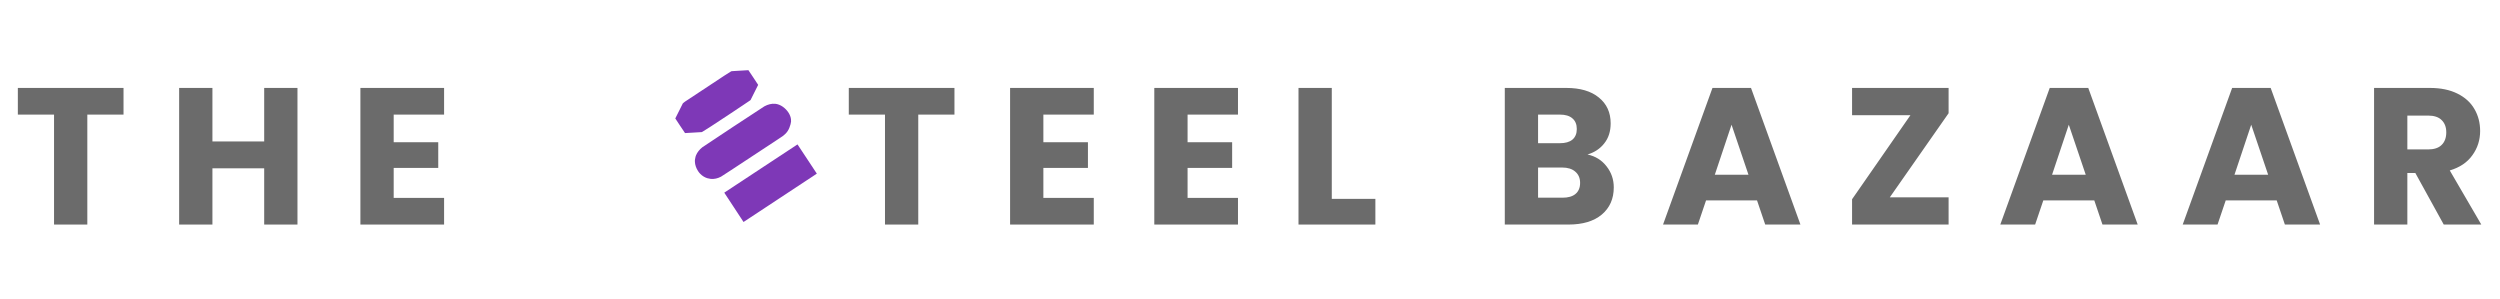 <svg width="167" height="20" viewBox="0 0 167 20" fill="none" xmlns="http://www.w3.org/2000/svg">
<path d="M63.758 5.874V7.655H61.34V15H59.117V7.655H56.699V5.874H63.758ZM69.697 7.655V9.501H72.674V11.217H69.697V13.219H73.064V15H67.474V5.874H73.064V7.655H69.697ZM79.33 7.655V9.501H82.307V11.217H79.33V13.219H82.697V15H77.107V5.874H82.697V7.655H79.33ZM88.963 13.284H91.875V15H86.74V5.874H88.963V13.284Z" fill="#6B6B6B"/>
<path d="M8.251 5.874V7.655H5.833V15H3.61V7.655H1.192V5.874H8.251ZM19.871 5.874V15H17.648V11.243H14.19V15H11.967V5.874H14.19V9.449H17.648V5.874H19.871ZM26.298 7.655V9.501H29.275V11.217H26.298V13.219H29.665V15H24.075V5.874H29.665V7.655H26.298Z" fill="#6B6B6B"/>
<path d="M106.045 10.32C106.573 10.433 106.998 10.697 107.319 11.113C107.639 11.52 107.8 11.988 107.8 12.517C107.8 13.28 107.531 13.886 106.994 14.337C106.465 14.779 105.724 15 104.771 15H100.52V5.874H104.628C105.555 5.874 106.279 6.086 106.799 6.511C107.327 6.936 107.592 7.512 107.592 8.24C107.592 8.777 107.449 9.224 107.163 9.579C106.885 9.934 106.513 10.181 106.045 10.32ZM102.743 9.566H104.199C104.563 9.566 104.84 9.488 105.031 9.332C105.23 9.167 105.33 8.929 105.33 8.617C105.33 8.305 105.23 8.067 105.031 7.902C104.84 7.737 104.563 7.655 104.199 7.655H102.743V9.566ZM104.381 13.206C104.753 13.206 105.039 13.124 105.239 12.959C105.447 12.786 105.551 12.539 105.551 12.218C105.551 11.897 105.442 11.646 105.226 11.464C105.018 11.282 104.727 11.191 104.355 11.191H102.743V13.206H104.381ZM117.37 13.388H113.964L113.418 15H111.091L114.393 5.874H116.967L120.269 15H117.916L117.37 13.388ZM116.798 11.672L115.667 8.331L114.549 11.672H116.798ZM126.24 13.18H130.166V15H123.718V13.31L127.618 7.694H123.718V5.874H130.166V7.564L126.24 13.18ZM139.899 13.388H136.493L135.947 15H133.62L136.922 5.874H139.496L142.798 15H140.445L139.899 13.388ZM139.327 11.672L138.196 8.331L137.078 11.672H139.327ZM152.084 13.388H148.678L148.132 15H145.805L149.107 5.874H151.681L154.983 15H152.63L152.084 13.388ZM151.512 11.672L150.381 8.331L149.263 11.672H151.512ZM163.242 15L161.344 11.555H160.811V15H158.588V5.874H162.319C163.038 5.874 163.649 6 164.152 6.251C164.663 6.502 165.045 6.849 165.296 7.291C165.547 7.724 165.673 8.21 165.673 8.747C165.673 9.354 165.5 9.895 165.153 10.372C164.815 10.849 164.312 11.187 163.645 11.386L165.751 15H163.242ZM160.811 9.982H162.189C162.596 9.982 162.9 9.882 163.099 9.683C163.307 9.484 163.411 9.202 163.411 8.838C163.411 8.491 163.307 8.218 163.099 8.019C162.9 7.82 162.596 7.72 162.189 7.72H160.811V9.982Z" fill="#6B6B6B"/>
<path d="M49.429 4.721L48.868 4.755L48.811 4.784C48.779 4.8 48.6 4.913 48.396 5.046C47.87 5.388 45.823 6.74 45.756 6.79C45.724 6.814 45.678 6.85 45.655 6.87L45.612 6.908L45.361 7.41L45.109 7.912L45.431 8.4C45.608 8.668 45.756 8.888 45.76 8.889C45.764 8.89 46.017 8.875 46.322 8.857L46.878 8.824L46.93 8.797C46.991 8.765 47.047 8.729 47.502 8.436C48.1 8.05 50.01 6.783 50.096 6.715L50.137 6.682L50.391 6.175L50.645 5.669L50.322 5.178C50.145 4.909 49.997 4.688 49.994 4.688C49.992 4.687 49.737 4.702 49.429 4.721Z" fill="#7E38B7"/>
<path d="M51.779 6.932C51.554 6.912 51.297 6.973 51.062 7.102C50.944 7.168 47.016 9.759 46.918 9.836C46.719 9.993 46.58 10.171 46.493 10.377C46.47 10.433 46.466 10.446 46.444 10.556C46.417 10.683 46.415 10.709 46.42 10.813C46.429 11.017 46.505 11.239 46.632 11.431C46.682 11.508 46.723 11.558 46.785 11.62C46.912 11.749 47.073 11.849 47.242 11.902C47.296 11.92 47.417 11.945 47.472 11.95C47.707 11.971 47.935 11.923 48.163 11.802C48.227 11.768 48.68 11.471 51.883 9.361C52.095 9.222 52.288 9.093 52.312 9.074C52.575 8.872 52.716 8.65 52.809 8.298C52.846 8.158 52.852 8.083 52.838 7.963C52.803 7.664 52.596 7.347 52.295 7.133C52.135 7.019 51.951 6.948 51.779 6.932Z" fill="#7E38B7"/>
<path d="M50.826 11.258L48.381 12.87L49.025 13.849L49.668 14.829L52.117 13.214L54.564 11.6L53.92 10.624C53.565 10.086 53.274 9.646 53.273 9.646C53.271 9.646 52.17 10.371 50.826 11.258Z" fill="#7E38B7"/>
</svg>
